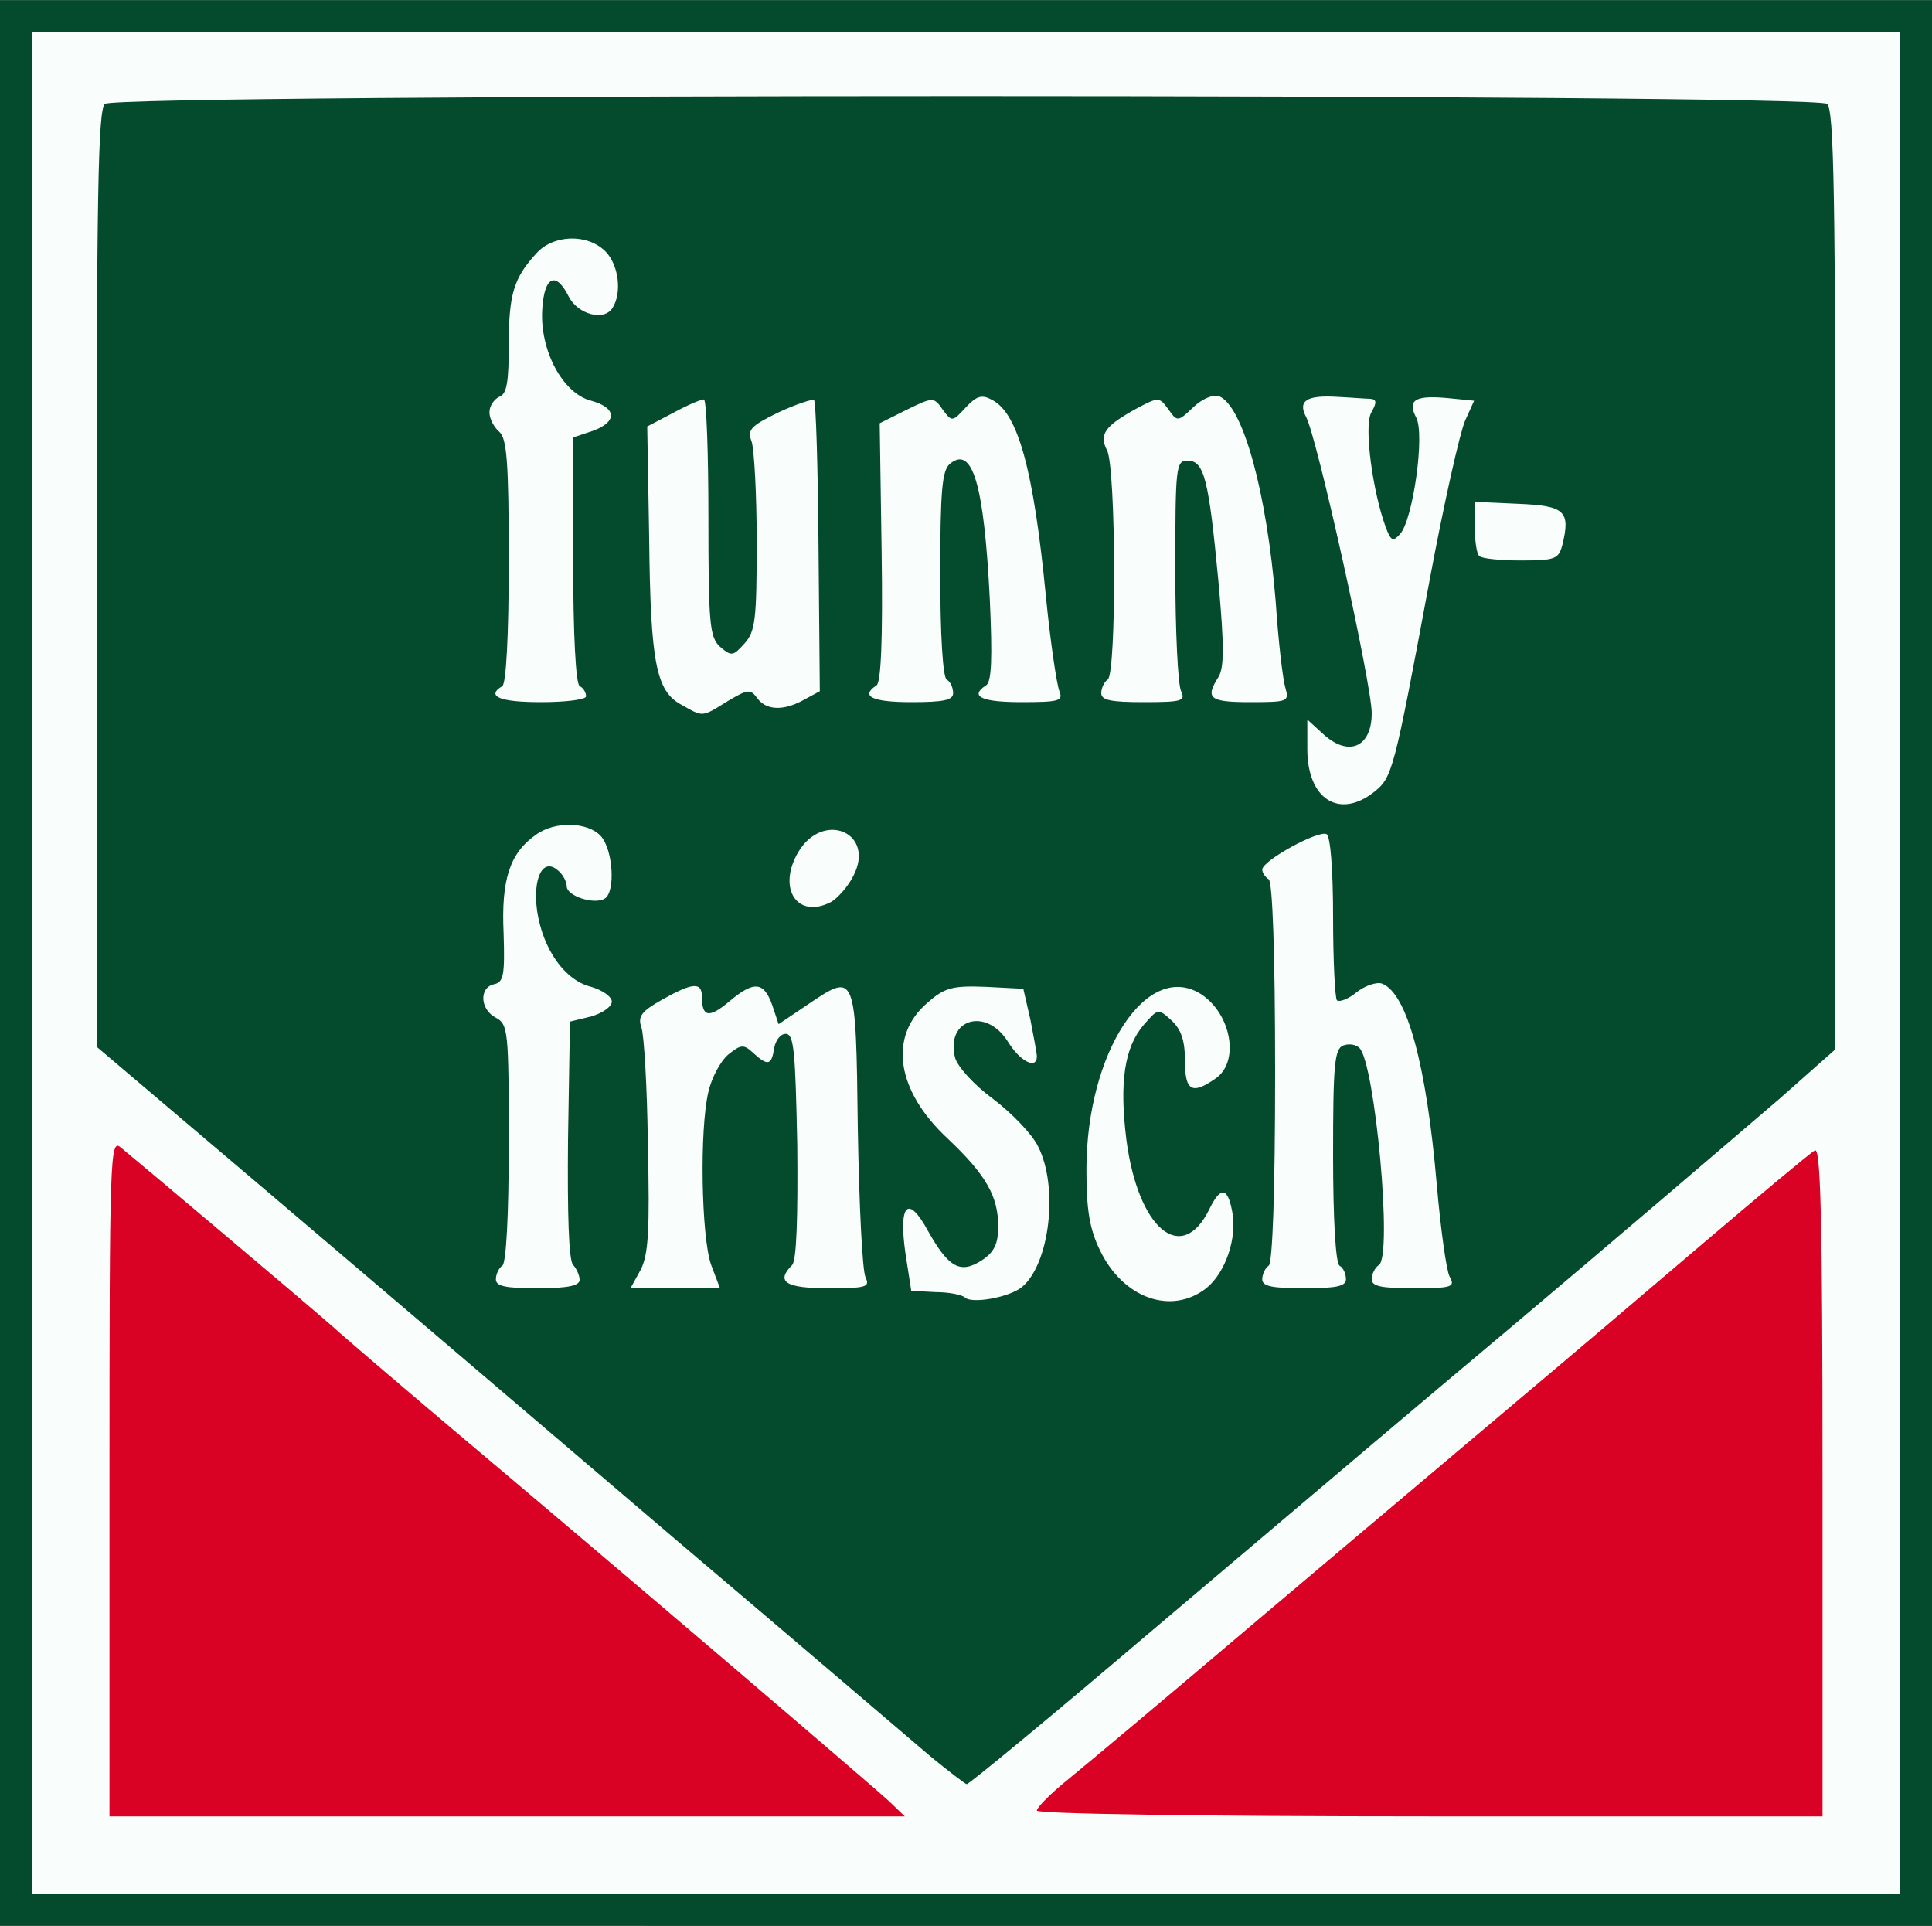 <?xml version="1.0" encoding="UTF-8"?> <svg xmlns="http://www.w3.org/2000/svg" id="Layer_1" viewBox="0 0 300 299" width="2500" height="2492"><rect x="0" y="0" width="300" height="299" fill="#808080" stroke="none"/><style>.st0{fill:#da0224}.st1{fill:#f9fdfb}.st2{fill:#044b2e}</style><g id="layer1"><path class="st0" d="M16.1 282.6c-1.5-1.8-1.1-106.8.4-107.3.6-.2 8.2 5.8 17 13.3 26 22.1 32.5 27.6 40 33.9 14.3 12 59.5 50.7 64.1 54.9 2.9 2.6 4.5 4.7 4 5.4-1.1 1.9-123.9 1.7-125.5-.2zM159.3 282.3c-.7-1.9-.4-2.2 21.8-20.8 8.5-7.1 21.3-17.9 28.4-24 47-40.1 71.9-60.8 73.4-60.9 1.5-.1 1.6 4.5 1.9 52.3.1 37.8-.1 52.8-.9 53.7-.9 1.2-11.9 1.4-62.6 1.4-56.2 0-61.4-.1-62-1.7z"></path></g><g id="layer2"><path class="st1" d="M3.5 294.8c-.3-.7-.4-66.5-.3-146.3l.3-145h293v292l-146.3.3c-116.5.2-146.4 0-146.7-1zM138 279.6c-2.7-2.5-42.5-36.5-67-57.1-8.4-7.1-17.2-14.6-19.4-16.6-4.1-3.6-29.6-25.1-32.9-27.8-1.6-1.3-1.7 1.6-1.7 51.3V282h123.5l-2.5-2.4zm145-49.7c0-41.3-.3-51.9-1.2-51.3-.7.4-8.5 6.9-17.2 14.3-8.8 7.5-22.1 18.8-29.6 25.1s-25.1 21.2-39.1 33c-13.9 11.8-27.5 23.2-30.1 25.3-2.6 2.1-4.8 4.3-4.8 4.8s24.8.9 61 .9h61v-52.1zm-111.4 27.4c10.8-9.2 22.9-19.5 26.9-22.8s12.5-10.5 19-16 13.9-11.8 16.6-14c2.6-2.2 7.4-6.2 10.6-9 3.2-2.7 13.1-11.2 22-18.8l16.3-13.8V17H17v72.8l.1 72.7 4.4 3.5c2.4 1.9 14.4 12.1 26.6 22.5 31 26.5 90.4 77.1 96.4 82.2 2.8 2.3 5.5 4.1 6.2 3.8.6-.2 10-7.9 20.9-17.2z"></path><path class="st1" d="M148.1 203c-1.3-.6-3.1-.8-4.1-.5-2.6.8-4.7-2.4-5.5-8.3-.6-4.3-.4-5.7 1-7.3 2.2-2.3 3.7-1.3 6.6 4.3 2 3.9 2.6 4.2 5.3 3.2 2.1-.8 2.1-6.5.1-10.3-.8-1.6-3.2-4.3-5.4-6-4.1-3.3-8.1-10.1-8.1-14 0-3.8 3-8.9 6.5-11.1 2.5-1.5 4.6-2 8.7-1.7 2.9.1 5.9.6 6.5 1 1.9 1.2 3.7 11.5 2.3 13.2-2 2.4-3.9 1.7-6.1-2-2.5-4.2-5.9-4.8-5.9-1 0 1.4 1 3.3 2.2 4.3C163 175.5 165 178.7 165 187c0 5.9-1.8 10.6-5.2 13.8-2.9 2.6-8.2 3.6-11.7 2.2zM174.8 201.5c-2-1.4-4.6-4.4-5.9-7.1-4.5-9.4-2.1-28.2 4.7-37.1 3-4 7.8-6.7 10.8-5.9 3.6.9 7.7 6 8.3 10.3.5 3.5.2 4.2-2.7 6.6-5.2 4.4-7.6 3.2-8.2-4.2-.2-2.5-.8-4.6-1.5-4.8-4.1-1.4-5.1 17.8-1.4 26.1 2.3 5.2 5.5 6.3 7 2.3.5-1.3 1.6-2.9 2.5-3.7 4-3.2 6.6 5.8 3.7 12.7-1.6 3.9-6.7 7.3-10.7 7.3-1.6 0-4.6-1.1-6.6-2.5zM75.3 200.4c-.3-.9-.1-2.5.5-3.5.8-1.2 1.2-7.8 1.2-19.2 0-16.1-.1-17.5-2-19.2-2.5-2.2-2.6-5.1-.2-6.6 1.4-.9 1.6-2.2 1.4-7.6-.4-7.7.8-11.2 5.5-15.3 6.6-5.9 15.3-2.5 15.3 6 0 7.3-7.4 9.3-10.8 3-1.3-2.3-1.3-2.2-.8 2.3.7 6.1 3.1 10.7 5.5 10.7 1 0 2.9.8 4.2 1.8 2.8 2.4 2 5-2.1 6.5l-3 1.1v17.3c0 11.7.4 18 1.2 19.2 2.2 3.5-.5 5.1-8.4 5.1-5.4 0-7-.3-7.5-1.6z"></path><path class="st1" d="M97.3 200.9c-.9-.9-.8-1.9.2-3.9 1.8-3.4 1.9-33.1.2-36.8-1-2.2-.8-2.7 1.8-4.8 1.6-1.3 4.3-2.9 5.9-3.6 2.5-1 3.1-.9 4.5.9 1.7 2 1.8 2 4 .2 3.1-2.5 4.7-2.4 6.7.6l1.6 2.4 3.9-2.4c8.3-5.3 8.9-3.7 8.9 21.5 0 12.4.4 20.9 1.1 22.1 1.8 3.4-.5 4.9-7.6 4.9-7.2 0-9.8-1.7-7.7-5.1.8-1.2 1.2-7 1.2-17 0-13.4-.2-15-1.5-13.9-1.3 1-1.9 1-3.3-.3-4-3.7-6.2 2.4-6.1 17.3 0 5.3.6 11.1 1.3 13.2.9 2.6 1 4 .3 4.7-1.5 1.5-14 1.4-15.4 0zM194.9 200.4c-1-1.2-1-2-.1-3.5 1.7-2.7 1.7-59 0-60.7-1.6-1.6.9-4.3 6.8-7.3 4.4-2.4 4.5-2.4 6-.5 1 1.5 1.4 5 1.4 13.3V153l2.3-1.5c2.1-1.3 2.5-1.3 4.5.1 4.9 3.4 7.6 12.8 9.3 32.3.6 6.9 1.5 13.3 1.9 14.2.6 1 .5 2-.2 2.7-1.6 1.6-13.1 1.5-14.6 0-.9-.9-1.5-.9-2.4 0-1.8 1.8-13.3 1.6-14.9-.4zm17.9-9c.4-5.8-1.6-24.3-2.9-26.4-.5-.9-.9 4.8-.9 14.6 0 8.8.3 16.4.7 16.8 1.6 1.6 2.8-.4 3.1-5zM123.7 141.9c-2.7-1.6-3.9-5.6-2.6-8.2 2.3-4.4 5.2-6.7 8.5-6.7 2.7 0 3.7.6 4.9 3 1.4 2.8 1.4 3.3-.4 6.8-1.1 2.1-3.1 4.3-4.6 5-3.1 1.4-3.5 1.4-5.8.1zM203.9 124c-2.7-2.6-3-3.5-2.7-8.1.3-5.9 1.7-7 4.7-4 3.1 3.1 5.1 2.7 5.1-1 0-4.6-8.3-42.2-10.2-46.5-1.6-3.5.1-4.8 6.7-4.7 6.6 0 8.8 1.5 7.4 4.7-.8 1.6-.7 4.2.3 9.2l1.4 6.9 1.2-6.7c1-5.1 1-7.2 0-9.2-1.6-3.7 0-5 5.8-4.7 6.5.2 7.7 1.4 5.9 5.4-.8 1.8-3.3 12.9-5.5 24.7-5.8 31-5.7 30.5-9.6 34-4.4 3.8-6.8 3.8-10.5 0zM105.2 111c-5.3-3.2-6-6.4-6.3-27l-.2-18.5 4.8-2.8c8-4.7 8-4.9 8.3 16.8.2 18.9 1.1 23.5 3.2 18 1-2.6.9-22.5-.1-29.5-.3-2.2.4-2.9 5.3-5.5 8.7-4.5 8.6-4.7 8.9 22.9l.2 22.9-3.4 1.8c-4.1 2.2-8.8 2.4-9.5.5-.5-1.2-1.1-1.1-3.7.5-3.9 2.3-3.5 2.3-7.5-.1zM76 109.5c-1-1.2-1-1.9-.2-2.7.8-.8 1.2-7.1 1.2-19.9 0-15.7-.2-18.8-1.5-19.3-.8-.3-1.5-1.6-1.5-2.9 0-1.4.7-3 1.5-3.7 1.1-.9 1.5-3.2 1.5-8.2 0-7.6.8-9.7 5.3-14.5 4.1-4.4 8.7-4.5 12.8-.4 3.3 3.3 3.8 7.4 1.3 10.9-1.9 2.8-5.1 2.8-8.1 0L86 46.7v2.6c0 1.5.7 4.4 1.5 6.5 1.3 3.2 2.3 4 5.3 4.8 3 .7 3.8 1.4 4 3.7.3 2.3-.2 2.9-2.7 3.8L91 69.2v18.2c0 12.5.4 18.6 1.2 19.4.8.8.8 1.5-.2 2.7-.9 1.1-3.1 1.5-8 1.5s-7.1-.4-8-1.5zM134 109.5c-1-1.2-1-1.8 0-3 .8-1 1.1-6.8.9-20.7-.2-10.7.1-19.9.5-20.6.4-.7 2.6-2.2 4.9-3.3 3.2-1.7 4.5-1.9 5.9-1 1.4.9 2.4.8 4.2-.4 2.2-1.5 2.6-1.4 5.4 1 4.7 4 7.4 14.1 8.8 33 .3 5.5 1.1 10.8 1.6 11.8 1.7 3.2-.8 4.7-7.8 4.7-3.4 0-6.6-.5-7-1.1-.4-.8-.9-.8-1.7 0-1.7 1.7-14.2 1.4-15.7-.4zM152 98c0-9.2-1.7-23.1-3.1-24.5-.5-.5-.9 5.3-.9 15.1 0 10.8.4 16.4 1.2 17.2 2.1 2.1 2.8.1 2.8-7.8z"></path><path class="st1" d="M169.3 109.4c-.3-.9-.1-2.5.5-3.5 1.6-2.5 1.6-33.2.1-36.2-1.1-1.9-.7-2.5 2.7-5.4 4.7-4.1 8.3-5.2 9.9-3 1 1.4 1.4 1.4 3.2-.4 1.6-1.7 2.5-1.9 4-1 6.1 3.2 9.7 17.9 11.6 47.6l.2 3-6.8.3c-4 .2-7.4-.2-8.2-.8-.9-.8-1.5-.8-2 0-.3.5-3.8 1-7.6 1-5.5 0-7.1-.3-7.6-1.6zm17.9-18.8c-1.8-20.1-3.1-21.1-3.1-2.4-.1 8.6.2 16.4.5 17.3.6 1.5.8 1.5 2.2.1 1.4-1.4 1.5-3.1.4-15zM228.7 87.2c-2-2.2-2.2-8.3-.5-10 .7-.7 4-1.2 8-1.2 5.6 0 6.9.3 7.8 1.9 1.4 2.8 1.2 6.3-.6 8.9-1.3 1.8-2.5 2.2-7.3 2.2-4.3 0-6.2-.5-7.4-1.8z"></path></g><g id="layer3"><path class="st2" d="M0 149.5V0h300v299H0V149.5zm295 0V5H5v289h290V149.5z"></path><path class="st2" d="M144.5 272.7c-2.7-2.3-20.5-17.5-39.6-33.7-19-16.2-47-40.1-62.2-53L15 162.5V89.9c0-59.6.2-72.9 1.3-73.8 2-1.6 265.4-1.6 267.4 0 1.1.9 1.3 14.2 1.3 74v72.8l-8.7 7.7c-7.7 6.6-27 23.1-42.2 35.9-9.2 7.7-27.9 23.5-55.5 46.9-15.3 13-28.1 23.6-28.5 23.6-.3-.1-2.8-2-5.6-4.3zm14.2-72.9c4.3-3.6 5.7-15.5 2.5-21.8-.9-1.9-4.1-5.2-7-7.4-3-2.2-5.5-5-5.9-6.4-1.5-6 4.8-7.9 8.2-2.5 1.9 3.1 4.5 4.4 4.5 2.3 0-.5-.5-3.1-1-5.7l-1.1-4.8-5.8-.3c-5.1-.2-6.4.1-9 2.4-6.2 5.2-5 13.7 3.1 21.2 5.9 5.6 7.8 8.9 7.8 13.6 0 2.7-.6 4-2.6 5.3-3.3 2.1-5.1 1.1-8.3-4.6-3.1-5.7-4.6-4.2-3.5 3.5l.9 5.8 3.8.2c2 0 4 .4 4.5.8 1 1.1 7 0 8.9-1.6zm28.6.2c3-2.4 4.9-7.9 4-12.1-.7-3.6-1.8-3.7-3.5-.2-4.3 8.8-11.1 3.1-12.9-10.8-1.1-8.9-.3-14.3 2.7-17.8 2.2-2.5 2.2-2.6 4.3-.7 1.5 1.4 2.1 3.1 2.1 6.3 0 4.7 1.1 5.3 4.8 2.7 3.7-2.6 2.4-9.9-2.2-13-8.4-5.5-17.9 8.9-17.9 27.2 0 6.3.5 9.2 2.1 12.5 3.6 7.5 11.1 10.1 16.5 5.9zM90 198.7c0-.7-.5-1.8-1-2.3-.7-.7-.9-7.9-.8-19.4l.3-18.4 3.3-.8c1.7-.5 3.2-1.5 3.2-2.3s-1.5-1.8-3.2-2.3c-4.1-1-7.5-5.8-8.4-11.8-.7-5.1.9-8.3 3.2-6.3.8.6 1.4 1.8 1.4 2.5 0 1.5 4.3 2.9 5.9 1.9 1.7-1 1.3-7.6-.6-9.7-2-2.2-7.1-2.4-10.1-.2-4 2.8-5.4 6.9-5 15.3.2 6.5 0 7.6-1.5 7.9-2.3.5-2.2 3.9.3 5.2 1.9 1 2 2.1 2 19.5 0 11.2-.4 18.6-1 19-.5.3-1 1.3-1 2.1 0 1.1 1.5 1.4 6.5 1.4 4.7 0 6.5-.4 6.5-1.3zm20.4-2.4c-1.5-4.4-1.8-20.9-.4-26.8.5-2.2 1.9-4.8 3.1-5.8 2-1.6 2.4-1.6 3.9-.2 2.2 2 2.8 1.9 3.2-.7.2-1.3 1-2.3 1.8-2.3 1.3 0 1.5 2.7 1.8 17.4.1 11-.1 17.8-.8 18.5-2.6 2.6-1 3.6 5.6 3.6 6 0 6.5-.2 5.8-1.7-.5-1-1-11.4-1.2-23.1-.3-24.3-.3-24.3-7.7-19.3l-4.6 3.1-1-3c-1.3-3.6-2.8-3.8-6.7-.5-3.1 2.6-4.2 2.4-4.2-.7 0-2.4-1.4-2.3-6.2.4-3.2 1.8-3.8 2.6-3.2 4.3.4 1.1.9 9.3 1 18.3.3 13.1.1 16.9-1.1 19.3l-1.6 2.9h13.9l-1.4-3.7zm98.6 2.3c0-.8-.4-1.8-1-2.1-.6-.4-1-7.2-1-17.1 0-14 .2-16.6 1.6-17.1.8-.3 1.9-.2 2.5.4 2.4 2.4 5.2 32.4 3 33.7-.6.4-1.1 1.4-1.1 2.2 0 1.1 1.5 1.4 6.5 1.4 6 0 6.5-.2 5.6-1.8-.5-.9-1.4-7.4-2-14.3-1.6-18.6-4.6-29.7-8.5-31.2-.8-.3-2.6.3-3.9 1.3-1.3 1.1-2.7 1.6-3.1 1.3-.3-.3-.6-6.2-.6-12.9 0-7.3-.4-12.5-1-12.9-1.2-.7-10 4.1-10 5.5 0 .5.5 1.2 1 1.5.6.4 1 11.5 1 30s-.4 29.6-1 30c-.5.3-1 1.3-1 2.1 0 1.1 1.5 1.4 6.5 1.4s6.5-.3 6.5-1.4zM129.1 140c1-.6 2.6-2.4 3.4-4 3.5-6.7-4.6-10.2-8.5-3.8-3.4 5.7-.2 10.6 5.1 7.8zm84.2-17c2.9-2.3 3.1-2.9 8.7-33 2.2-11.8 4.7-22.9 5.5-24.7l1.4-3.1-4-.4c-5.2-.5-6.4.3-5 3 1.4 2.6-.5 15.9-2.5 18.1-1.1 1.2-1.4 1.1-2.2-1-2.1-5.7-3.4-15.7-2.3-17.8.9-1.6.9-2.1-.1-2.2-.7 0-3-.2-5.1-.3-4.8-.3-6.2.6-4.9 3.1 1.7 3.1 10.2 41.5 10.2 46 0 5.4-3.7 6.9-7.7 3.1l-2.3-2.1v4.6c0 7.7 4.9 10.9 10.3 6.7zm-100.4-14.1c3.2-1.9 3.6-2 4.7-.5 1.4 1.9 4.1 2 7.3.2l2.4-1.3-.2-22.4c-.1-12.3-.4-22.6-.7-22.8-.2-.2-2.7.6-5.5 1.9-4.3 2.1-4.9 2.7-4.2 4.5.4 1.1.8 8.1.8 15.6 0 12.1-.2 13.9-1.9 15.8-1.8 2-2 2-3.8.5-1.6-1.5-1.8-3.5-1.8-20.1 0-10-.3-18.3-.7-18.3-.5 0-2.6.9-4.8 2.1l-4 2.1.3 17.2c.2 19.6 1.1 23.9 5 26 3.4 1.9 3.1 2 7.1-.5zm-21.9-.8c0-.6-.4-1.3-1-1.6-.6-.4-1-8-1-19.6v-19l3-1c3.9-1.4 3.8-3.6-.2-4.7-4.4-1.1-8-7.8-7.6-14.2.3-5.1 2.1-6 4.1-2 1.4 2.8 5.5 3.9 6.8 1.8 1.5-2.3 1-6.7-1.1-8.8-2.8-2.8-8.1-2.6-10.7.3-3.5 3.8-4.3 6.3-4.3 14.2 0 5.8-.3 7.7-1.5 8.1C76.7 62 76 63 76 64s.7 2.3 1.5 3c1.2 1 1.5 4.6 1.5 20.1 0 11.4-.4 19-1 19.4-2.6 1.6-.4 2.5 6 2.5 3.9 0 7-.4 7-.9zm57-.5c0-.8-.4-1.8-1-2.1-.6-.4-1-7-1-16.4 0-13.1.3-16.1 1.5-17.1 3.5-2.9 5.3 3.1 6.2 21.1.4 9 .3 12.8-.6 13.3-2.6 1.7-.7 2.6 5.5 2.6 5.9 0 6.5-.2 5.9-1.7-.4-1-1.4-7.6-2.1-14.8-1.9-19.5-4.3-28.3-8.3-30.4-1.6-.9-2.4-.7-4.1 1.1-2.1 2.3-2.2 2.3-3.6.4-1.4-2-1.5-2-5.6 0l-4.2 2.1.3 20c.2 13.6-.1 20.3-.8 20.7-2.6 1.7-.6 2.6 5.4 2.6 5 0 6.5-.3 6.5-1.4zm35.4-.3c-.5-1-.9-9.4-.9-18.8 0-16.1.1-17 1.9-17 2.6 0 3.3 2.9 4.8 18.8.9 10 .9 13.3 0 14.8-2.1 3.3-1.4 3.9 4.9 3.9 5.9 0 6.1-.1 5.5-2.2-.4-1.3-1.1-7.2-1.5-13.3-1.4-17.2-5.1-30.5-8.8-32-1-.3-2.6.4-4 1.7-2.4 2.3-2.5 2.3-3.9.3-1.4-1.9-1.5-1.9-4.9-.1-4.9 2.7-5.9 4-4.6 6.5 1.4 2.6 1.5 34.7.1 35.6-.5.3-1 1.3-1 2.1 0 1.1 1.5 1.4 6.6 1.4 6 0 6.5-.2 5.8-1.7zm59.2-22.7c1.3-5.3.4-6.1-6.9-6.4l-6.7-.3v3.9c0 2.1.3 4.2.7 4.5.3.4 3.2.7 6.4.7 5.4 0 5.9-.2 6.5-2.4z"></path></g></svg> 